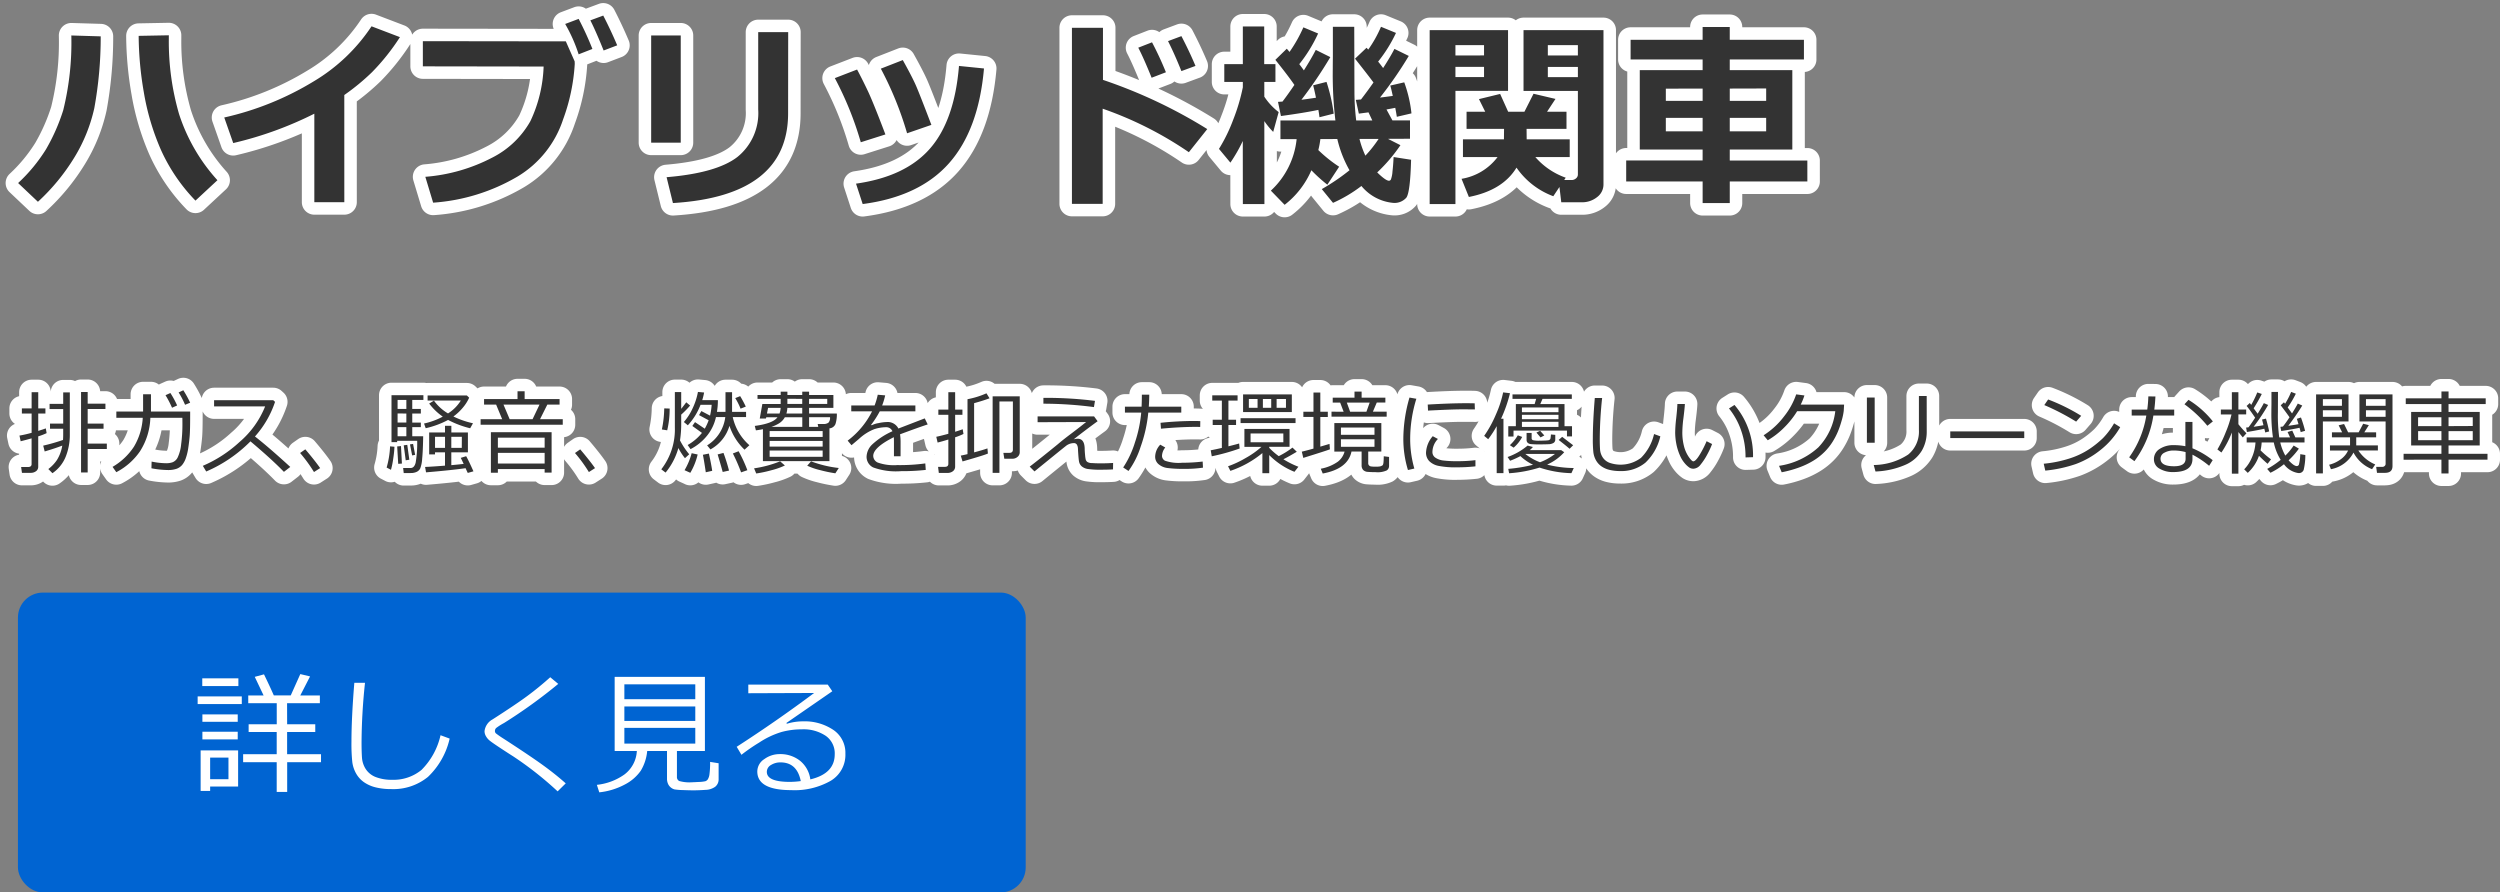 <svg xmlns="http://www.w3.org/2000/svg" width="300.169" height="107.15" viewBox="0 0 300.169 107.15">
  <rect x="0" y="0" width="300.169" height="107.15" fill="#808080" stroke="none"/>
  <g id="mainslider_txt03sp" transform="translate(-515.847 -429.85)">
    <path id="パス_220" data-name="パス 220" d="M23.953-1.512,21.316.938A21.327,21.327,0,0,1,17.15-5.2a29.263,29.263,0,0,1-2.039-6.9,40.781,40.781,0,0,1-.615-6.744l3.621-.07v.41a31.261,31.261,0,0,0,1.225,9.035A21.78,21.78,0,0,0,23.953-1.512ZM9.938-18.785a47.291,47.291,0,0,1-.768,8.619,19.339,19.339,0,0,1-2.4,5.93A24.682,24.682,0,0,1,2.4,1.078L.023-1.172A19.713,19.713,0,0,0,3.375-5.232,23.184,23.184,0,0,0,5.438-9.914a33.792,33.792,0,0,0,.973-8.977Zm29.25,19.91h-3.6V-9.5a43.664,43.664,0,0,1-9.738,3.527l-1.078-3.07a35.626,35.626,0,0,0,10.758-4.348,21.517,21.517,0,0,0,6.926-6.6l3.41,1.3a26.073,26.073,0,0,1-3.352,4.207,26.761,26.761,0,0,1-3.328,2.742ZM71.953-17.707l-1.629.621q-.926-2.3-1.594-3.621l1.547-.574Q71.168-19.559,71.953-17.707Zm-2.977.434-1.652.645a18.8,18.8,0,0,0-1.617-3.645l1.617-.609A37.794,37.794,0,0,1,68.977-17.273Zm-2.133,1.488q.012.176.012.328a23.2,23.2,0,0,1-1.4,6.65,12.525,12.525,0,0,1-5.432,6.832A23.1,23.1,0,0,1,49.852,1.184l-.937-3.105a20.83,20.83,0,0,0,8.027-2.3,10.881,10.881,0,0,0,4.588-4.383,16.615,16.615,0,0,0,1.588-6.557l-14.5-.023v-3.023l17.168.023ZM92.473-9.551q0,9.938-13.828,10.781l-.762-3.105q6-.5,8.5-2.426a6.756,6.756,0,0,0,2.5-5.707v-9.281h3.6ZM79.582-6.023H76.031V-18.891h3.551Zm30.094-2.133-2.918,1.008a40.6,40.6,0,0,0-3.152-7.758l2.637-1.031q1.113,2,1.559,3.012T109.676-8.156Zm6.316-6.773q-.645,7.371-4.2,11.379t-10.365,4.9l-.8-2.449q5.941-.844,8.883-4.213t3.48-9.92ZM104.156-7.008,101.2-6.07a40,40,0,0,0-3.117-7.7l2.672-1.031q.68,1.277,1.318,2.631T104.156-7.008ZM142.8-7.652,140.59-4.875A43.688,43.688,0,0,0,130.242-10.1V1.324h-3.691V-19.816h3.727v6.258A59.9,59.9,0,0,1,142.8-7.652Zm-1.418-7.582-1.687.621q-.82-2.051-1.605-3.6l1.605-.6Q140.66-16.969,141.387-15.234Zm-3.551.762-1.711.656q-.961-2.379-1.605-3.609l1.652-.645A38.723,38.723,0,0,1,137.836-14.473Zm9.234,8.25a18.533,18.533,0,0,1-1.488,2.6l-1.371-1.652A19.509,19.509,0,0,0,145.9-8.736a23.113,23.113,0,0,0,1.172-3.932v-.645h-2.227v-2.133h2.227v-4.523h2.566v4.523h1.348v2.133h-1.336v1.77a7.545,7.545,0,0,0,1.723,1.852l-.656,2.379a9.12,9.12,0,0,1-1.066-1.3l.012,9.961h-2.59Zm9.316-.234a10.427,10.427,0,0,1-.246,1.324,16.477,16.477,0,0,0,2.5,2L157.219-.973A18.86,18.86,0,0,1,155.3-2.707a10.477,10.477,0,0,1-3.211,4.148l-1.652-1.7a9.772,9.772,0,0,0,3.094-6.187h-1.945V-8.684h6.6a46.98,46.98,0,0,1-.316-6.211q0-.691.012-1.441v-3.6h2.566l.023,7.91a29.554,29.554,0,0,0,.211,3.34h1.934l-.457-.973-1.16.152-.363-1.652.621-.047q.727-.937,1.5-2.039-.574-.785-2.215-2.859l1.383-1.312.2.223a14.5,14.5,0,0,0,1.535-2.742l1.8.738a17.1,17.1,0,0,1-2.145,3.445q.2.234.6.773.879-1.359,1.359-2.3l1.723.844a47.143,47.143,0,0,1-3.457,5q.527-.059,1.535-.2-.187-.867-.3-1.242l1.676-.387a15.648,15.648,0,0,1,.867,3.727l-1.758.41q-.047-.34-.187-1.078-.4.082-1.055.2l.715,1.313h2.109v2.2l-2.648.012,1.5.762a19.5,19.5,0,0,1-2.789,3.27q1.02,1,1.418,1a.272.272,0,0,0,.234-.17,3.477,3.477,0,0,0,.182-.937q.088-.768.135-1.74l2.1.328Q167.168-.035,166.7.586a1.887,1.887,0,0,1-1.605.621A5.6,5.6,0,0,1,161.309-.82a16.775,16.775,0,0,1-3.41,2.027L156.551-.445a25.232,25.232,0,0,0,3.328-2.262,14.062,14.062,0,0,1-1.465-3.75Zm5.4,2a14.712,14.712,0,0,0,1.594-2.016h-2.3A11.2,11.2,0,0,0,161.789-4.453Zm-5.648-5.5q-1.664.352-4.488.738l-.352-1.7.539-.035q.645-.844,1.43-2-.7-1.031-2.285-3.012l1.371-1.336q.117.129.328.387a17.021,17.021,0,0,0,1.664-2.953l1.77.738a17.284,17.284,0,0,1-2.262,3.68q.34.445.551.75.914-1.441,1.43-2.461l1.746.867a51.535,51.535,0,0,1-3.469,5.121q.855-.105,1.746-.246-.176-.867-.34-1.488l1.605-.41a21.065,21.065,0,0,1,.867,3.809l-1.711.434Q156.223-9.5,156.141-9.949Zm22.781-2.285h-6.316V1.348h-3.094V-19.535h9.41Zm-2.883-4.254V-17.73h-3.434v1.242Zm0,2.6v-1.23h-3.434v1.23ZM179.93-3.023Q178.277-.3,174.211.5l-.879-2.18a6.767,6.767,0,0,0,4.324-2.613H173.5V-6.422h4.922l.012-1.254h-4.5V-9.738h2.238l-.75-1.512,2.543-.621.961,2.133h1.957l1.09-2.156,2.637.621L183.6-9.738h2.332v2.063h-4.793l.012,1.254h5.168v2.133h-4.125a8.67,8.67,0,0,0,3.645,2.473l-.187.281h.9a.792.792,0,0,0,.516-.193A.593.593,0,0,0,187.3-2.2V-12.234h-6.527v-7.3h9.6V-1.008A1.887,1.887,0,0,1,189.6.521a2.859,2.859,0,0,1-1.846.615h-2.449L185.086-.7,184.348.41A9.292,9.292,0,0,1,179.93-3.023Zm3.762-13.465H187.3V-17.73h-3.609Zm3.609,1.371h-3.609v1.23H187.3ZM214.852-1.359h-9.316V1.23h-3.258v-2.59H193.1v-2.52h9.176V-5.2H194.73V-14.73h7.547v-1.277h-8.648v-2.367h8.648V-19.91h3.258v1.535h8.906v2.367h-8.906v1.277h7.512V-5.2h-7.512v1.324h9.316Zm-9.316-9.68h4.371v-1.488l-4.371.012Zm-7.676,0h4.418v-1.477l-4.418.012ZM202.277-9h-4.418v1.617h4.418Zm7.629,0h-4.371v1.617h4.371Z" transform="translate(518 453)" fill="#333" stroke="#fff" stroke-linecap="round" stroke-linejoin="round" stroke-width="3"/>
    <path id="パス_219" data-name="パス 219" d="M8.374,9.11h2.3v.65h-2.3v2.82H7.579V2.917h.795v1.4h2.132v.639H8.374V6.709H10.28v.618H8.374ZM1.542,12.623H.483l-.1-.7H1.2q.44,0,.44-.349V8.482Q.9,8.691.328,8.831L.183,8.149a12.867,12.867,0,0,0,1.461-.333V5.5H.473V4.883H1.644V2.939h.795V4.883H3.3V5.5H2.438V7.585q.634-.193.908-.3l.1.569a7.079,7.079,0,0,1-1.01.387v3.642a.643.643,0,0,1-.263.542A1.021,1.021,0,0,1,1.542,12.623Zm1.67-2.567-.177-.7a22.963,22.963,0,0,0,2.379-.682q.021-.344.021-.677V7.327H3.851V6.709H5.436V4.969H3.8V4.341H5.436V2.966H6.23V8a7.045,7.045,0,0,1-.5,2.7,4.376,4.376,0,0,1-1.587,1.966l-.494-.5A4.527,4.527,0,0,0,4.678,11.09a4.633,4.633,0,0,0,.645-1.738Q4.5,9.674,3.212,10.056ZM15.974,3.191V5.259h4.705v.392q0,1.864-.056,2.532t-.164,1.4a6.461,6.461,0,0,1-.3,1.273,2.641,2.641,0,0,1-.451.83,1.623,1.623,0,0,1-.65.446,3.139,3.139,0,0,1-1.1.153,11.231,11.231,0,0,1-1.928-.209l.021-.806a8.925,8.925,0,0,0,1.789.2,2.3,2.3,0,0,0,.722-.115,1.165,1.165,0,0,0,.615-.575,4.737,4.737,0,0,0,.419-1.574A18.269,18.269,0,0,0,19.75,6.7l-.005-.682H15.9a7.924,7.924,0,0,1-1.249,4.026,7.831,7.831,0,0,1-2.839,2.5l-.451-.639a7.677,7.677,0,0,0,2.57-2.425,7.575,7.575,0,0,0,1.055-3.462H11.816V5.259h3.212V3.191ZM20.679,4.2l-.612.252a9.94,9.94,0,0,0-.773-1.482l.564-.263A13.007,13.007,0,0,1,20.679,4.2Zm-1.563.333-.612.274A12.489,12.489,0,0,0,17.719,3.3l.585-.263A10.914,10.914,0,0,1,19.116,4.534ZM32.7,11.914l-.763.591Q30.47,10.99,27.919,8.842a16.788,16.788,0,0,1-5.312,3.62L22.2,11.78a15.479,15.479,0,0,0,4.407-2.86,11,11,0,0,0,3.075-4.278H23.552V3.9h7.1l.22.2a11.851,11.851,0,0,1-2.412,4.157Q30.1,9.535,32.7,11.914Zm3.583.14-.736.473a17.648,17.648,0,0,0-1.67-2.288l.628-.44Q35.686,11.189,36.287,12.054ZM47.346,8.235h1.311q-.027,1.746-.121,2.683A3.92,3.92,0,0,1,48.3,12.1a.92.92,0,0,1-.368.376,1.554,1.554,0,0,1-.58.164q-.075.011-1.031.011l-.07-.607h.886q.457,0,.618-.65a14,14,0,0,0,.183-2.616H45.531v.156h-.677V3.3h3.83v.569H47.346v1.08h1.031V5.5H47.346v1.09h1.031v.548H47.346ZM45.584,3.868v1.08h1.053V3.868Zm0,1.627v1.09h1.053V5.5Zm0,1.638v1.1h1.053v-1.1Zm6.7-1.278a10.356,10.356,0,0,0,2.353.816l-.338.6a11.516,11.516,0,0,1-2.653-1,10.631,10.631,0,0,1-2.686.994l-.2-.564a8.69,8.69,0,0,0,2.25-.827,7.041,7.041,0,0,1-1.633-1.574l.575-.344A5.583,5.583,0,0,0,51.638,5.49a4.878,4.878,0,0,0,1.542-1.552H49.188V3.331H53.9l.279.269a4.908,4.908,0,0,1-.749,1.184A6.094,6.094,0,0,1,52.288,5.855ZM49,12.564l-.113-.65q.779-.027,2.39-.156v-1.6h-1.2v.247h-.7V7.773h1.9V6.978h.763v.795h1.987v2.39H52.035V11.7q.854-.075,1.482-.15-.183-.4-.349-.725l.65-.2q.306.537.875,1.815l-.682.193q-.1-.2-.263-.569Q52.116,12.3,49,12.564Zm4.3-4.265H52.035V9.626h1.257Zm-2.02,0h-1.2V9.626h1.2Zm-3.948,2.234-.258-1.327.371-.054.247,1.311Zm-.773.585-.236-1.8.424-.054.247,1.783Zm-.9.424-.124-2.089.457-.043.113,2.1Zm-.865.72-.526-.274a10.633,10.633,0,0,0,.414-2.546l.526.048a12.3,12.3,0,0,1-.14,1.383A10.546,10.546,0,0,1,44.79,12.263Zm13.347-6.08-.725-1.751H55.967V3.761h4.018V2.832h.854v.929h4.195v.671H63.562l-.875,1.751h2.729v.666H55.553V6.183ZM58.3,4.432l.741,1.751h2.75l.833-1.751Zm4.941,7.734H57.626v.446h-.838V7.746h7.289v4.845h-.838Zm0-2.562V8.4H57.626V9.6Zm-5.613,1.9h5.613V10.222H57.626Zm11.661.553-.736.473a17.648,17.648,0,0,0-1.67-2.288l.628-.44Q68.686,11.189,69.287,12.054ZM82.129,7.827l-1.155-.833.322-.462,1.171.79a6.748,6.748,0,0,0,.467-1.01L81.78,5.689l.279-.483,1.042.548a7.931,7.931,0,0,0,.193-1.3H81.958a7.63,7.63,0,0,1-1.525,2.46l-.478-.392a6.817,6.817,0,0,0,1.061-1.662,7.894,7.894,0,0,0,.631-1.952l.741.07a7.322,7.322,0,0,1-.226.918h1.875q.005.059.005.129A8.567,8.567,0,0,1,83.929,5.3h1.026V2.939h.79V5.3h1.681v.628h-1.6a6.263,6.263,0,0,0,2,3.378l-.585.537a6.977,6.977,0,0,1-1.81-2.868A4.74,4.74,0,0,1,83.15,9.809l-.4-.483a4.676,4.676,0,0,0,2.181-3.4H83.811a5.392,5.392,0,0,1-1.093,2.264A6.156,6.156,0,0,1,80.76,9.776l-.349-.494A5.965,5.965,0,0,0,82.129,7.827Zm-2.041,3.035a7.209,7.209,0,0,1-.79-1.219,8.015,8.015,0,0,1-1.536,2.949l-.516-.392A7.8,7.8,0,0,0,78.875,7.15V2.928h.763V4.942q.242-.3.607-.79l.462.392a11.793,11.793,0,0,1-1.069,1.09V6.688a13.016,13.016,0,0,1-.145,2.041A8.935,8.935,0,0,0,80.6,10.394Zm6.676-5.946a8.032,8.032,0,0,0-.639-1.268l.591-.236a13.726,13.726,0,0,1,.677,1.257Zm-8.809,2.6-.639-.1A13.374,13.374,0,0,0,77.6,4.883l.65.021A11.181,11.181,0,0,1,77.956,7.521Zm8.873,5.049a20.343,20.343,0,0,0-.988-2.267l.688-.269a15.953,15.953,0,0,1,1.053,2.277Zm-2.208-.048q-.231-.854-.607-2.105l.7-.183a20.827,20.827,0,0,1,.666,2.122Zm-3.894.1-.687-.312a8.071,8.071,0,0,0,.854-2.041l.72.156A7.84,7.84,0,0,1,80.728,12.623Zm1.864-.064q-.231-1.563-.349-2.1l.72-.145q.274,1.2.4,2.073Zm6.859-1.337V7.381q-.414.086-.843.14l-.134-.532Q90.659,6.7,91.2,5.947H89.853L89.81,6.1h-.741l.312-1.746h2.2V3.739H88.8V3.277h2.782v-.4h.806v.4h1.783v-.4h.822v.4H97.91V4.824H94.993V5.5h3.33a3.692,3.692,0,0,1-.164,1.265.858.858,0,0,1-.722.518v3.937Zm2.938-7.482v.618h1.783V3.739Zm2.6.618h2.186V3.739H94.993ZM91.443,5.5a2.341,2.341,0,0,0,.134-.677H90.068l-.134.677Zm.94-.677a3.036,3.036,0,0,1-.113.677h1.9V4.824ZM90.476,7.1h3.7V5.947H92.082a2.01,2.01,0,0,1-.677.722A4.268,4.268,0,0,1,90.476,7.1Zm4.517,0h1.1l-.07-.344h.688a.924.924,0,0,0,.61-.161.855.855,0,0,0,.185-.65H94.993ZM90.256,8.315h6.365V7.606H90.256Zm0,1.155h6.365V8.788H90.256Zm6.365.473H90.256v.752h6.365ZM88.645,12.7l-.258-.618a13.32,13.32,0,0,0,3.126-.843l.575.5a8.712,8.712,0,0,1-1.635.575A14.479,14.479,0,0,1,88.645,12.7Zm9.5-.021a16.863,16.863,0,0,1-1.823-.381,8.229,8.229,0,0,1-1.555-.532l.462-.526a13.42,13.42,0,0,0,3.33.8Zm7.831-2.046h-.795V8.874q0-.312-.016-.532-2.471,1.241-2.471,2.25a.9.9,0,0,0,.553.8,5.8,5.8,0,0,0,2.331.3,22.558,22.558,0,0,0,3.368-.2l.054.779a25.582,25.582,0,0,1-2.954.15,7.97,7.97,0,0,1-3.368-.451,1.415,1.415,0,0,1-.784-1.289,2.137,2.137,0,0,1,.69-1.477A8.842,8.842,0,0,1,105,7.628a.8.8,0,0,0-.79-.483,4.649,4.649,0,0,0-1.388.234,5.824,5.824,0,0,0-1.845,1.174l-.892.752-.462-.548a9.943,9.943,0,0,0,2.933-3.523h-2.5v-.7h2.8a8.138,8.138,0,0,0,.381-1.289l.892.075a8.147,8.147,0,0,1-.365,1.214h3.991v.7h-4.275a11.476,11.476,0,0,1-1.047,1.633l.081.043a2.76,2.76,0,0,1,.827-.26,5.13,5.13,0,0,1,.951-.126,1.436,1.436,0,0,1,1.423.779l3.164-1.219.354.725q-1.117.365-3.319,1.187a6.609,6.609,0,0,1,.064,1.015Zm5.624,2h-1.031l-.091-.73h.816q.419,0,.419-.365V8.622q-.79.242-1.289.365l-.161-.693q.5-.1,1.45-.36V5.657h-1.2V5.028h1.2V2.939h.816V5.028h.875v.628h-.875V7.692q.639-.2.908-.306l.091.569a7.678,7.678,0,0,1-1,.4v3.5a.684.684,0,0,1-.26.567A1.043,1.043,0,0,1,111.6,12.634Zm1.815-1.38-.209-.7q.3-.054.806-.177V3.782a10.309,10.309,0,0,0,2.277-.709l.371.6q-.865.317-1.853.585v5.908q1.074-.29,1.6-.478l.054.618Q116.032,10.507,113.416,11.253Zm5.973-.322h-.956l-.113-.709h.73q.414,0,.414-.392V4.051h-1.617v8.572h-.816V3.433h3.255v6.708a.712.712,0,0,1-.263.564A.941.941,0,0,1,119.389,10.931Zm9.931-6.95-.124.747a47.263,47.263,0,0,0-6.069-.408v-.7A47.067,47.067,0,0,1,129.32,3.981Zm.317,2.444q-1.52,1.106-2.874,2.175a2.02,2.02,0,0,1,.494-.07q.795,0,.827,1.171,0,.3.048.787a3.23,3.23,0,0,0,.089.588.713.713,0,0,0,.153.22,1.026,1.026,0,0,0,.591.153q.478.035,1.031.035.773,0,1.5-.048l-.011.773q-.607.038-1.413.038a9.814,9.814,0,0,1-1.641-.091,1.471,1.471,0,0,1-.714-.322,1.026,1.026,0,0,1-.32-.61q-.064-.379-.124-1.5a.982.982,0,0,0-.14-.508.414.414,0,0,0-.36-.164,1.56,1.56,0,0,0-.972.365q-.467.365-3.744,3.035l-.575-.575q1.144-.87,3.378-2.691.575-.5,1.692-1.337,1.187-.9,1.7-1.327l-5.822.021v-.7h6.778Zm6.2-3.19q0,.6-.054,1.439h3.9v.714h-3.964a16.794,16.794,0,0,1-.913,4.087,10.116,10.116,0,0,1-1.461,2.922l-.639-.419a11.528,11.528,0,0,0,1.4-2.968,15.466,15.466,0,0,0,.765-3.623h-1.955V4.674h2q.032-.693.032-1.439Zm6.128,3.18-.011.7q-.263-.011-.483-.011-1.923,0-4.227.22l-.054-.709a39.792,39.792,0,0,1,4.152-.22Q141.706,6.4,141.969,6.414ZM142.286,12a14.461,14.461,0,0,1-2.31.145,14.152,14.152,0,0,1-1.931-.1,2.038,2.038,0,0,1-1.1-.467,1.158,1.158,0,0,1-.4-.892,2.138,2.138,0,0,1,.612-1.445l.6.338a1.715,1.715,0,0,0-.392,1.015.675.675,0,0,0,.363.575,4.988,4.988,0,0,0,2.06.242,20.021,20.021,0,0,0,2.46-.145ZM147.1,5.329V3.208h5.854V5.329Zm1.74-.516V3.755h-1.047V4.813Zm.639-1.058V4.813h1V3.755Zm2.771,0h-1.123V4.813h1.123Zm-8.911,6.88-.124-.72q.612-.118,1.337-.285V6.876h-1.1V6.248h1.1v-2.3H143.4V3.32h3.04v.628h-1.1v2.3h.918v.628h-.918V9.438q.859-.215,1.289-.338l.059.6A24.516,24.516,0,0,1,143.338,10.636ZM146.8,6.65V6.06H153.4V6.65Zm-1.225,5.736-.279-.553a11.9,11.9,0,0,0,2.116-.991,10.553,10.553,0,0,0,1.9-1.34h-2.052V7.349h5.419V9.5H150.24v.118a8.5,8.5,0,0,0,1.144,1,10.178,10.178,0,0,0,1.649-1.026l.516.5q-.961.575-1.606.9a10.413,10.413,0,0,0,1.8.9l-.473.607a8.889,8.889,0,0,1-3.029-2.009v2.175h-.822V10.249A12.163,12.163,0,0,1,145.573,12.387Zm6.359-4.49H148V8.949h3.937Zm7.24-2.61-.419-1.1h-.892V3.6h2.616v-.73h.854V3.6h2.852v.58h-1.031l-.467,1.1h1.654v.6h-6.623v-.6Zm.381-1.1.4,1.1h1.955l.392-1.1Zm-5.226,6.644-.177-.752q.542-.124,1.4-.365v-3.8h-1.214V5.286h1.214V2.977h.822v2.31h.9v.628h-.9V9.476l1.106-.328.048.65Q157.11,9.964,154.328,10.829Zm5.79-.763q-.435,2.079-3.454,2.637l-.236-.575a5.177,5.177,0,0,0,2.068-.859,2.273,2.273,0,0,0,.79-1.2h-1.23V6.645H163.7v3.421h-1.574v1.391a.384.384,0,0,0,.086.26.409.409,0,0,0,.218.132,3.128,3.128,0,0,0,.577.032,2.623,2.623,0,0,0,.561-.035,1.52,1.52,0,0,0,.239-.1q.124-.062.153-.389t.03-.725l.639.081V11.8a.639.639,0,0,1-.279.532,2.638,2.638,0,0,1-1.337.209q-.516,0-.913-.032a.856.856,0,0,1-.583-.234.806.806,0,0,1-.185-.567V10.066ZM158.85,8.058h4.028V7.182H158.85Zm4.028.537H158.85v.9h4.028Zm4.786,3.513-.768.177a12.776,12.776,0,0,1-.553-3.835,18,18,0,0,1,.736-4.866l.827.145a16.372,16.372,0,0,0-.741,4.764A12.816,12.816,0,0,0,167.664,12.107Zm7.272-7.1Q174.083,5,173.325,5q-1.112,0-4.023.15,0-.242-.032-.725,2.766-.161,4.5-.161.859,0,1.144.016v.048Q174.91,4.572,174.937,5.012ZM175,11.844a20.981,20.981,0,0,1-2.2.118,10.5,10.5,0,0,1-2.232-.175,2.2,2.2,0,0,1-1.12-.577,1.447,1.447,0,0,1-.381-1.037,3.215,3.215,0,0,1,.806-1.95l.623.333a2.29,2.29,0,0,0-.661,1.568.8.8,0,0,0,.357.677,2.114,2.114,0,0,0,.956.341,13.173,13.173,0,0,0,1.7.083A17.319,17.319,0,0,0,175,11.1Zm2.551.811V7.016a11.98,11.98,0,0,1-1.021,1.568l-.483-.4A13.681,13.681,0,0,0,177.464,5.6a12.763,12.763,0,0,0,.862-2.637l.822.1a16.754,16.754,0,0,1-1.074,3.067h.29v6.526Zm8.438-4.41V7.553h-6.418v.714h-.628V7.026h.908V4.368h2.256l.183-.628h-2.841V3.208h7.122v.532h-3.518l-.269.628h2.911V7.026h.9V8.246ZM184.97,5.34V4.771h-4.388V5.34Zm-4.388.843h4.388V5.657h-4.388Zm0,.929h4.388V6.495h-4.388Zm2.234,1.257-.494-.58.446-.215.5.559Zm-1.676-.537h.607v.607a.25.25,0,0,0,.158.263,3.136,3.136,0,0,0,.8.059q.279,0,.634-.016a3.153,3.153,0,0,0,.44-.038.336.336,0,0,0,.148-.078.272.272,0,0,0,.081-.115,4.559,4.559,0,0,0,.056-.5l.521.048v.548a.475.475,0,0,1-.2.416,1.229,1.229,0,0,1-.639.161q-.435.019-1.021.019a9.642,9.642,0,0,1-1.1-.038A.614.614,0,0,1,181.258,9a.487.487,0,0,1-.118-.346ZM179.583,9.6l-.451-.3a5.2,5.2,0,0,0,.956-1.182l.526.193A4.354,4.354,0,0,1,179.583,9.6Zm6.719.134q-.338-.3-1.311-1.063l.424-.371,1.316,1.01Zm-5.9.875a9.763,9.763,0,0,1-1.241.564l-.3-.451a7.748,7.748,0,0,0,2.4-1.37l.639.167a2.382,2.382,0,0,1-.392.381H185.3l.36.247a6.1,6.1,0,0,1-2.02,1.472l-.027.016a13.225,13.225,0,0,0,3.19.408l-.279.618a12.884,12.884,0,0,1-3.83-.671,15.524,15.524,0,0,1-3.652.682l-.1-.526a18.431,18.431,0,0,0,2.976-.494A5.968,5.968,0,0,1,180.4,10.614Zm2.358.741a7,7,0,0,0,1.794-1h-3.572A6.583,6.583,0,0,0,182.757,11.355ZM197.2,8.24a6.283,6.283,0,0,1-1.789,3.158,4.515,4.515,0,0,1-3.04,1.01,5.194,5.194,0,0,1-1.289-.145,2.885,2.885,0,0,1-.967-.432,2.18,2.18,0,0,1-.645-.72,2.607,2.607,0,0,1-.309-.937,14.363,14.363,0,0,1-.067-1.67q0-1.982.236-4.866h.881a48.555,48.555,0,0,0-.285,4.909q0,.747.035,1.26a1.992,1.992,0,0,0,.312.948,1.715,1.715,0,0,0,.824.661,4.062,4.062,0,0,0,3.781-.594,5.868,5.868,0,0,0,1.568-2.86Zm6.214.924a9.56,9.56,0,0,1-.577,1.246,7.288,7.288,0,0,1-.806,1.227,1.14,1.14,0,0,1-.851.491A.893.893,0,0,1,200.7,12a2.917,2.917,0,0,1-.548-.5,3.694,3.694,0,0,1-.62-1.018,6.336,6.336,0,0,1-.416-1.356,7.411,7.411,0,0,1-.134-1.38,16.38,16.38,0,0,1,.124-1.7q.129-1.155.14-1.687h.9q-.021.483-.172,1.687a14.49,14.49,0,0,0-.134,1.7,6.6,6.6,0,0,0,.2,1.678,4.019,4.019,0,0,0,.569,1.281q.373.537.545.537.279,0,.752-.765a12.222,12.222,0,0,0,.849-1.652Zm4.915,1.579-.9.027v-.1a9.475,9.475,0,0,0-.516-3.094,8.732,8.732,0,0,0-1.472-2.686l.661-.419A9.333,9.333,0,0,1,208.329,10.743ZM214.5,3.331a7.478,7.478,0,0,1-.446,1.1h5.21l-.043.747a7.244,7.244,0,0,1-.274,1.251,11.156,11.156,0,0,1-.411,1.2,8.441,8.441,0,0,1-.642,1.246,6.85,6.85,0,0,1-.959,1.214,7.246,7.246,0,0,1-1.308,1.039,9.393,9.393,0,0,1-1.727.835,13.6,13.6,0,0,1-2.13.591l-.317-.773a8.909,8.909,0,0,0,4.719-2.218,7.537,7.537,0,0,0,2.033-4.345H213.63a10.433,10.433,0,0,1-1.571,1.974A9.633,9.633,0,0,1,210.1,8.713l-.5-.6a9.424,9.424,0,0,0,2.481-2.3A8.736,8.736,0,0,0,213.512,3.2Zm14.685,4.356a4.485,4.485,0,0,1-.6,2.291,4.334,4.334,0,0,1-1.974,1.684,9.923,9.923,0,0,1-3.58.8l-.209-.779a7.677,7.677,0,0,0,4.13-1.251,3.547,3.547,0,0,0,1.294-2.954V3.4h.935Zm-6.247,1.321H222V3.583h.935Zm17.956-.564H232.01V7.649h8.884Zm6.837-2.669-.607.7A28.751,28.751,0,0,0,243.3,4.486l.462-.671A22.8,22.8,0,0,1,247.731,5.775Zm4.684,1.364a9.482,9.482,0,0,1-2.342,2.72,10.565,10.565,0,0,1-2.994,1.708,15.784,15.784,0,0,1-3.66.787l-.188-.827a14.461,14.461,0,0,0,3.137-.642,9.533,9.533,0,0,0,2.35-1.123,11.935,11.935,0,0,0,1.625-1.305,8.85,8.85,0,0,0,1.337-1.781Zm4.227-3.685q-.038.843-.134,1.574h2.39v.714h-2.5a12.284,12.284,0,0,1-2.277,5.479l-.628-.462a11.826,11.826,0,0,0,2.057-5.017h-1.756V5.028h1.869a14.544,14.544,0,0,0,.129-1.584Zm6.9,2.992-.661.526a15.066,15.066,0,0,0-2.75-2.583l.483-.532A11.27,11.27,0,0,1,263.538,6.446Zm-.021,4.651-.43.682a10.921,10.921,0,0,0-2-1.337v.51q0,1.579-2.32,1.579a3.09,3.09,0,0,1-1.63-.408A1.261,1.261,0,0,1,256.464,11a1.424,1.424,0,0,1,.685-1.246,2.948,2.948,0,0,1,1.673-.457,7.3,7.3,0,0,1,1.418.129V6.511h.849V9.674A10.452,10.452,0,0,1,263.517,11.1Zm-3.255-.967a5.634,5.634,0,0,0-1.439-.188,2.245,2.245,0,0,0-1.1.26.8.8,0,0,0-.473.717q0,.913,1.627.913,1.386,0,1.386-.9ZM271.75,7.6l-.1-.5.3-.038q.328-.4.795-1.112-.269-.392-1.058-1.439l.392-.36.129.183a8.724,8.724,0,0,0,.73-1.429l.564.215a11.436,11.436,0,0,1-.978,1.654l.521.714q.44-.7.693-1.182l.537.236q-.693,1.133-1.676,2.433.768-.107,1.225-.193l-.2-.645.494-.161a15.658,15.658,0,0,1,.494,1.6l-.526.156q-.032-.145-.14-.521Q273.12,7.4,271.75,7.6Zm-4.018,5.027L267.3,12.2a4.442,4.442,0,0,0,.918-1.4,5.211,5.211,0,0,0,.44-1.826H267.6V8.369h3.153a20.227,20.227,0,0,1-.188-3.035q0-.263.011-.994V2.907h.784l-.011,2.508a19.331,19.331,0,0,0,.161,2.954h1.3l-.3-.65.564-.167.371.816h1.1v.607h-2.911a5.93,5.93,0,0,0,.607,1.579,7.26,7.26,0,0,0,1-1.208l.628.371a9.083,9.083,0,0,1-1.235,1.4q.628.693.988.693a.272.272,0,0,0,.252-.183,5.637,5.637,0,0,0,.161-1.246l.607.1a7.49,7.49,0,0,1-.2,1.789.6.6,0,0,1-.626.381,2.62,2.62,0,0,1-1.74-1.063,8.251,8.251,0,0,1-1.622,1.026l-.392-.462a10.225,10.225,0,0,0,1.622-1.09,6.313,6.313,0,0,1-.827-2.084H269.4a5.834,5.834,0,0,1-.134.945A10.471,10.471,0,0,0,270.526,11l-.414.537q-.36-.3-1.037-.956A4.961,4.961,0,0,1,267.733,12.623Zm-3.164-2.444-.483-.371a14.248,14.248,0,0,0,1-2.065,12.442,12.442,0,0,0,.693-2.135H264.5V5.018h1.321V2.939h.784V5.018h.935v.591h-.935V6.785a14.477,14.477,0,0,0,.967,1.09l-.44.494-.526-.645v5h-.784V7.778A12.016,12.016,0,0,1,264.569,10.179Zm3.062-2.46-.1-.537.285-.027q.322-.414.8-1.155-.607-.908-1.021-1.413l.381-.354.167.231a11.967,11.967,0,0,0,.73-1.5l.542.183a17.5,17.5,0,0,1-.978,1.724l.483.65q.5-.806.741-1.273l.516.22a23.14,23.14,0,0,1-1.746,2.621q.532-.07,1.187-.188l-.172-.682.473-.113q.258.9.381,1.542l-.473.124q-.021-.113-.107-.451Q268.909,7.515,267.631,7.719Zm9.12-1.268v6.236h-.816V3.208h3.894V6.452Zm0-1.885h2.288v-.8h-2.288Zm2.288.537h-2.288v.784h2.288Zm5.172,7.52h-.961l-.1-.72h.752a.382.382,0,0,0,.263-.107.321.321,0,0,0,.118-.242v-5.1h-3.142V3.208h3.969v8.6Q285.108,12.623,284.211,12.623Zm-2.288-8.057h2.358v-.8h-2.358Zm2.358.537h-2.358v.784h2.358Zm-3.856,5.086a3.834,3.834,0,0,1-2.707,1.993l-.215-.537a3.9,3.9,0,0,0,1.41-.666,2.575,2.575,0,0,0,.862-1.042H277.6V9.331h2.412V8.358h-2.175v-.6h1.225l-.419-.843.65-.156.489,1h1.262l.542-1.031.682.167-.548.865h1.423v.6h-2.39v.972h2.6v.607H281.01a4.5,4.5,0,0,0,2.025,1.676l-.381.569A4.3,4.3,0,0,1,280.425,10.19Zm6.016.854v-.709h4.544v-1h-3.636V5.308h3.636v-.94H286.7V3.68h4.286V2.853h.854V3.68H296.3v.688h-4.463v.94h3.744V9.336h-3.744v1h4.678v.709h-4.678V12.7h-.854v-1.66Zm1.74-4.028,2.8-.005V5.947h-2.8Zm3.658-.005L294.744,7V5.947h-2.906Zm2.906.6h-2.906V8.7h2.906Zm-3.76,0h-2.8V8.7h2.8Z" transform="translate(518 474)" fill="#333" stroke="#fff" stroke-linecap="round" stroke-linejoin="round" stroke-width="3"/>
    <g id="グループ_54" data-name="グループ 54" transform="translate(-962 355)">
      <rect id="長方形_1" data-name="長方形 1" width="121" height="36" rx="3" transform="translate(1480 146)" fill="#0064d2"/>
      <path id="パス_218" data-name="パス 218" d="M-33.961-2.633v-.961h4.031V-6.258H-33.3v-.93h3.375V-9.719h-3.422v-.93h1.844l-1.062-2.234,1.109-.3q.7,1.438,1.18,2.531h2.031l1.148-2.562,1.172.281L-27.1-10.648h2.352v.93h-3.937l.008,2.531H-25.3v.93H-28.68v2.664h4.07v.961h-4.062V.938H-29.93v-3.57Zm-4.906-9.141v-.93h4.336v.93Zm-.555,2.156v-.914h5.3v.914Zm.57,2.133v-.891h4.242v.891Zm0,2.109v-.914h4.242v.914Zm.93,5.664V.813h-1.141V-4.055h4.5V.289Zm2.2-3.477h-2.2V-.594h2.2ZM-9.164-5.469a9.139,9.139,0,0,1-2.6,4.594A6.568,6.568,0,0,1-16.187.594,7.555,7.555,0,0,1-18.062.383a4.2,4.2,0,0,1-1.406-.629,3.171,3.171,0,0,1-.937-1.047,3.792,3.792,0,0,1-.449-1.363,20.891,20.891,0,0,1-.1-2.43q0-2.883.344-7.078h1.281a70.624,70.624,0,0,0-.414,7.141q0,1.086.051,1.832a2.9,2.9,0,0,0,.453,1.379,2.494,2.494,0,0,0,1.2.961,5.21,5.21,0,0,0,1.977.328,5.262,5.262,0,0,0,3.523-1.191,8.535,8.535,0,0,0,2.281-4.16ZM4.773-.094,3.8.867A40.982,40.982,0,0,0-1.547-3.344q-.539-.336-1.562-1.012t-1.285-.9a1.892,1.892,0,0,1-.422-.516,1.2,1.2,0,0,1-.16-.586,1.841,1.841,0,0,1,.961-1.414Q-1.234-9.555.156-10.582t2.758-2.254l.961.8a61.209,61.209,0,0,1-6.516,4.7,7.24,7.24,0,0,0-.906.57.473.473,0,0,0-.18.367.393.393,0,0,0,.113.3,11.3,11.3,0,0,0,.949.656Q.477-3.406,2.008-2.3T4.773-.094ZM8.8.984l-.289-.9a6.974,6.974,0,0,0,3.3-1.238,3.76,3.76,0,0,0,1.5-2.824H10.648v-8.9H21.484v8.9H18.125v3.1a.526.526,0,0,0,.27.5,4.429,4.429,0,0,0,1.559.152q.125,0,.773-.035a4.215,4.215,0,0,0,.813-.09.613.613,0,0,0,.293-.227,1.524,1.524,0,0,0,.2-.629,10.194,10.194,0,0,0,.074-1.465l1.023.164V-.617a1.128,1.128,0,0,1-.4.922,2.069,2.069,0,0,1-1.187.383q-.789.055-1.461.055-.461,0-1.246-.031a7.456,7.456,0,0,1-.992-.078,1.146,1.146,0,0,1-.43-.215,1.162,1.162,0,0,1-.352-.441,1.488,1.488,0,0,1-.129-.641V-3.977H14.555a5.571,5.571,0,0,1-.77,2.363A5.26,5.26,0,0,1,11.9.027,8.366,8.366,0,0,1,8.8.984ZM11.813-10.2h8.516v-1.781H11.813Zm0,2.609h8.516V-9.328H11.813Zm8.516.836H11.813v1.891h8.516ZM34.141-.57q2.93-.7,2.93-3.016A2.57,2.57,0,0,0,35.992-5.8a4.8,4.8,0,0,0-2.875-.781,9.343,9.343,0,0,0-2.41.313A10.176,10.176,0,0,0,28-4.992a21.067,21.067,0,0,0-2.129,1.469L25.3-4.484q4.758-3.07,9.3-6.461l-7.906.031v-1.039h9.539l.547.8L31.266-7.344l.063.094a6.513,6.513,0,0,1,1.9-.289A6.179,6.179,0,0,1,36.91-6.508a3.313,3.313,0,0,1,1.441,2.852A3.623,3.623,0,0,1,36.586-.4,8.749,8.749,0,0,1,31.852.719q-4.078,0-4.078-2.242a1.776,1.776,0,0,1,.844-1.484,3.12,3.12,0,0,1,1.852-.6,3.81,3.81,0,0,1,2.422.789A3.446,3.446,0,0,1,34.141-.57Zm-1.148.2q-.453-2.242-2.437-2.242a2.113,2.113,0,0,0-1.137.313.942.942,0,0,0-.5.828q0,1.2,2.766,1.2A10.091,10.091,0,0,0,32.992-.367Z" transform="translate(1541 169)" fill="#fff"/>
    </g>
    <path id="パス_221" data-name="パス 221" d="M23.953-1.512,21.316.938A21.327,21.327,0,0,1,17.15-5.2a29.263,29.263,0,0,1-2.039-6.9,40.781,40.781,0,0,1-.615-6.744l3.621-.07v.41a31.261,31.261,0,0,0,1.225,9.035A21.78,21.78,0,0,0,23.953-1.512ZM9.938-18.785a47.291,47.291,0,0,1-.768,8.619,19.339,19.339,0,0,1-2.4,5.93A24.682,24.682,0,0,1,2.4,1.078L.023-1.172A19.713,19.713,0,0,0,3.375-5.232,23.184,23.184,0,0,0,5.438-9.914a33.792,33.792,0,0,0,.973-8.977Zm29.25,19.91h-3.6V-9.5a43.664,43.664,0,0,1-9.738,3.527l-1.078-3.07a35.626,35.626,0,0,0,10.758-4.348,21.517,21.517,0,0,0,6.926-6.6l3.41,1.3a26.073,26.073,0,0,1-3.352,4.207,26.761,26.761,0,0,1-3.328,2.742ZM71.953-17.707l-1.629.621q-.926-2.3-1.594-3.621l1.547-.574Q71.168-19.559,71.953-17.707Zm-2.977.434-1.652.645a18.8,18.8,0,0,0-1.617-3.645l1.617-.609A37.794,37.794,0,0,1,68.977-17.273Zm-2.133,1.488q.012.176.012.328a23.2,23.2,0,0,1-1.4,6.65,12.525,12.525,0,0,1-5.432,6.832A23.1,23.1,0,0,1,49.852,1.184l-.937-3.105a20.83,20.83,0,0,0,8.027-2.3,10.881,10.881,0,0,0,4.588-4.383,16.615,16.615,0,0,0,1.588-6.557l-14.5-.023v-3.023l17.168.023ZM92.473-9.551q0,9.938-13.828,10.781l-.762-3.105q6-.5,8.5-2.426a6.756,6.756,0,0,0,2.5-5.707v-9.281h3.6ZM79.582-6.023H76.031V-18.891h3.551Zm30.094-2.133-2.918,1.008a40.6,40.6,0,0,0-3.152-7.758l2.637-1.031q1.113,2,1.559,3.012T109.676-8.156Zm6.316-6.773q-.645,7.371-4.2,11.379t-10.365,4.9l-.8-2.449q5.941-.844,8.883-4.213t3.48-9.92ZM104.156-7.008,101.2-6.07a40,40,0,0,0-3.117-7.7l2.672-1.031q.68,1.277,1.318,2.631T104.156-7.008ZM142.8-7.652,140.59-4.875A43.688,43.688,0,0,0,130.242-10.1V1.324h-3.691V-19.816h3.727v6.258A59.9,59.9,0,0,1,142.8-7.652Zm-1.418-7.582-1.687.621q-.82-2.051-1.605-3.6l1.605-.6Q140.66-16.969,141.387-15.234Zm-3.551.762-1.711.656q-.961-2.379-1.605-3.609l1.652-.645A38.723,38.723,0,0,1,137.836-14.473Zm9.234,8.25a18.533,18.533,0,0,1-1.488,2.6l-1.371-1.652A19.509,19.509,0,0,0,145.9-8.736a23.113,23.113,0,0,0,1.172-3.932v-.645h-2.227v-2.133h2.227v-4.523h2.566v4.523h1.348v2.133h-1.336v1.77a7.545,7.545,0,0,0,1.723,1.852l-.656,2.379a9.12,9.12,0,0,1-1.066-1.3l.012,9.961h-2.59Zm9.316-.234a10.427,10.427,0,0,1-.246,1.324,16.477,16.477,0,0,0,2.5,2L157.219-.973A18.86,18.86,0,0,1,155.3-2.707a10.477,10.477,0,0,1-3.211,4.148l-1.652-1.7a9.772,9.772,0,0,0,3.094-6.187h-1.945V-8.684h6.6a46.98,46.98,0,0,1-.316-6.211q0-.691.012-1.441v-3.6h2.566l.023,7.91a29.554,29.554,0,0,0,.211,3.34h1.934l-.457-.973-1.16.152-.363-1.652.621-.047q.727-.937,1.5-2.039-.574-.785-2.215-2.859l1.383-1.312.2.223a14.5,14.5,0,0,0,1.535-2.742l1.8.738a17.1,17.1,0,0,1-2.145,3.445q.2.234.6.773.879-1.359,1.359-2.3l1.723.844a47.143,47.143,0,0,1-3.457,5q.527-.059,1.535-.2-.187-.867-.3-1.242l1.676-.387a15.648,15.648,0,0,1,.867,3.727l-1.758.41q-.047-.34-.187-1.078-.4.082-1.055.2l.715,1.313h2.109v2.2l-2.648.012,1.5.762a19.5,19.5,0,0,1-2.789,3.27q1.02,1,1.418,1a.272.272,0,0,0,.234-.17,3.477,3.477,0,0,0,.182-.937q.088-.768.135-1.74l2.1.328Q167.168-.035,166.7.586a1.887,1.887,0,0,1-1.605.621A5.6,5.6,0,0,1,161.309-.82a16.775,16.775,0,0,1-3.41,2.027L156.551-.445a25.232,25.232,0,0,0,3.328-2.262,14.062,14.062,0,0,1-1.465-3.75Zm5.4,2a14.712,14.712,0,0,0,1.594-2.016h-2.3A11.2,11.2,0,0,0,161.789-4.453Zm-5.648-5.5q-1.664.352-4.488.738l-.352-1.7.539-.035q.645-.844,1.43-2-.7-1.031-2.285-3.012l1.371-1.336q.117.129.328.387a17.021,17.021,0,0,0,1.664-2.953l1.77.738a17.284,17.284,0,0,1-2.262,3.68q.34.445.551.75.914-1.441,1.43-2.461l1.746.867a51.535,51.535,0,0,1-3.469,5.121q.855-.105,1.746-.246-.176-.867-.34-1.488l1.605-.41a21.065,21.065,0,0,1,.867,3.809l-1.711.434Q156.223-9.5,156.141-9.949Zm22.781-2.285h-6.316V1.348h-3.094V-19.535h9.41Zm-2.883-4.254V-17.73h-3.434v1.242Zm0,2.6v-1.23h-3.434v1.23ZM179.93-3.023Q178.277-.3,174.211.5l-.879-2.18a6.767,6.767,0,0,0,4.324-2.613H173.5V-6.422h4.922l.012-1.254h-4.5V-9.738h2.238l-.75-1.512,2.543-.621.961,2.133h1.957l1.09-2.156,2.637.621L183.6-9.738h2.332v2.063h-4.793l.012,1.254h5.168v2.133h-4.125a8.67,8.67,0,0,0,3.645,2.473l-.187.281h.9a.792.792,0,0,0,.516-.193A.593.593,0,0,0,187.3-2.2V-12.234h-6.527v-7.3h9.6V-1.008A1.887,1.887,0,0,1,189.6.521a2.859,2.859,0,0,1-1.846.615h-2.449L185.086-.7,184.348.41A9.292,9.292,0,0,1,179.93-3.023Zm3.762-13.465H187.3V-17.73h-3.609Zm3.609,1.371h-3.609v1.23H187.3ZM214.852-1.359h-9.316V1.23h-3.258v-2.59H193.1v-2.52h9.176V-5.2H194.73V-14.73h7.547v-1.277h-8.648v-2.367h8.648V-19.91h3.258v1.535h8.906v2.367h-8.906v1.277h7.512V-5.2h-7.512v1.324h9.316Zm-9.316-9.68h4.371v-1.488l-4.371.012Zm-7.676,0h4.418v-1.477l-4.418.012ZM202.277-9h-4.418v1.617h4.418Zm7.629,0h-4.371v1.617h4.371Z" transform="translate(518 453)" fill="#333"/>
    <path id="パス_222" data-name="パス 222" d="M8.374,9.11h2.3v.65h-2.3v2.82H7.579V2.917h.795v1.4h2.132v.639H8.374V6.709H10.28v.618H8.374ZM1.542,12.623H.483l-.1-.7H1.2q.44,0,.44-.349V8.482Q.9,8.691.328,8.831L.183,8.149a12.867,12.867,0,0,0,1.461-.333V5.5H.473V4.883H1.644V2.939h.795V4.883H3.3V5.5H2.438V7.585q.634-.193.908-.3l.1.569a7.079,7.079,0,0,1-1.01.387v3.642a.643.643,0,0,1-.263.542A1.021,1.021,0,0,1,1.542,12.623Zm1.67-2.567-.177-.7a22.963,22.963,0,0,0,2.379-.682q.021-.344.021-.677V7.327H3.851V6.709H5.436V4.969H3.8V4.341H5.436V2.966H6.23V8a7.045,7.045,0,0,1-.5,2.7,4.376,4.376,0,0,1-1.587,1.966l-.494-.5A4.527,4.527,0,0,0,4.678,11.09a4.633,4.633,0,0,0,.645-1.738Q4.5,9.674,3.212,10.056ZM15.974,3.191V5.259h4.705v.392q0,1.864-.056,2.532t-.164,1.4a6.461,6.461,0,0,1-.3,1.273,2.641,2.641,0,0,1-.451.83,1.623,1.623,0,0,1-.65.446,3.139,3.139,0,0,1-1.1.153,11.231,11.231,0,0,1-1.928-.209l.021-.806a8.925,8.925,0,0,0,1.789.2,2.3,2.3,0,0,0,.722-.115,1.165,1.165,0,0,0,.615-.575,4.737,4.737,0,0,0,.419-1.574A18.269,18.269,0,0,0,19.75,6.7l-.005-.682H15.9a7.924,7.924,0,0,1-1.249,4.026,7.831,7.831,0,0,1-2.839,2.5l-.451-.639a7.677,7.677,0,0,0,2.57-2.425,7.575,7.575,0,0,0,1.055-3.462H11.816V5.259h3.212V3.191ZM20.679,4.2l-.612.252a9.94,9.94,0,0,0-.773-1.482l.564-.263A13.007,13.007,0,0,1,20.679,4.2Zm-1.563.333-.612.274A12.489,12.489,0,0,0,17.719,3.3l.585-.263A10.914,10.914,0,0,1,19.116,4.534ZM32.7,11.914l-.763.591Q30.47,10.99,27.919,8.842a16.788,16.788,0,0,1-5.312,3.62L22.2,11.78a15.479,15.479,0,0,0,4.407-2.86,11,11,0,0,0,3.075-4.278H23.552V3.9h7.1l.22.2a11.851,11.851,0,0,1-2.412,4.157Q30.1,9.535,32.7,11.914Zm3.583.14-.736.473a17.648,17.648,0,0,0-1.67-2.288l.628-.44Q35.686,11.189,36.287,12.054ZM47.346,8.235h1.311q-.027,1.746-.121,2.683A3.92,3.92,0,0,1,48.3,12.1a.92.92,0,0,1-.368.376,1.554,1.554,0,0,1-.58.164q-.075.011-1.031.011l-.07-.607h.886q.457,0,.618-.65a14,14,0,0,0,.183-2.616H45.531v.156h-.677V3.3h3.83v.569H47.346v1.08h1.031V5.5H47.346v1.09h1.031v.548H47.346ZM45.584,3.868v1.08h1.053V3.868Zm0,1.627v1.09h1.053V5.5Zm0,1.638v1.1h1.053v-1.1Zm6.7-1.278a10.356,10.356,0,0,0,2.353.816l-.338.6a11.516,11.516,0,0,1-2.653-1,10.631,10.631,0,0,1-2.686.994l-.2-.564a8.69,8.69,0,0,0,2.25-.827,7.041,7.041,0,0,1-1.633-1.574l.575-.344A5.583,5.583,0,0,0,51.638,5.49a4.878,4.878,0,0,0,1.542-1.552H49.188V3.331H53.9l.279.269a4.908,4.908,0,0,1-.749,1.184A6.094,6.094,0,0,1,52.288,5.855ZM49,12.564l-.113-.65q.779-.027,2.39-.156v-1.6h-1.2v.247h-.7V7.773h1.9V6.978h.763v.795h1.987v2.39H52.035V11.7q.854-.075,1.482-.15-.183-.4-.349-.725l.65-.2q.306.537.875,1.815l-.682.193q-.1-.2-.263-.569Q52.116,12.3,49,12.564Zm4.3-4.265H52.035V9.626h1.257Zm-2.02,0h-1.2V9.626h1.2Zm-3.948,2.234-.258-1.327.371-.054.247,1.311Zm-.773.585-.236-1.8.424-.054.247,1.783Zm-.9.424-.124-2.089.457-.043.113,2.1Zm-.865.72-.526-.274a10.633,10.633,0,0,0,.414-2.546l.526.048a12.3,12.3,0,0,1-.14,1.383A10.546,10.546,0,0,1,44.79,12.263Zm13.347-6.08-.725-1.751H55.967V3.761h4.018V2.832h.854v.929h4.195v.671H63.562l-.875,1.751h2.729v.666H55.553V6.183ZM58.3,4.432l.741,1.751h2.75l.833-1.751Zm4.941,7.734H57.626v.446h-.838V7.746h7.289v4.845h-.838Zm0-2.562V8.4H57.626V9.6Zm-5.613,1.9h5.613V10.222H57.626Zm11.661.553-.736.473a17.648,17.648,0,0,0-1.67-2.288l.628-.44Q68.686,11.189,69.287,12.054ZM82.129,7.827l-1.155-.833.322-.462,1.171.79a6.748,6.748,0,0,0,.467-1.01L81.78,5.689l.279-.483,1.042.548a7.931,7.931,0,0,0,.193-1.3H81.958a7.63,7.63,0,0,1-1.525,2.46l-.478-.392a6.817,6.817,0,0,0,1.061-1.662,7.894,7.894,0,0,0,.631-1.952l.741.07a7.322,7.322,0,0,1-.226.918h1.875q.005.059.005.129A8.567,8.567,0,0,1,83.929,5.3h1.026V2.939h.79V5.3h1.681v.628h-1.6a6.263,6.263,0,0,0,2,3.378l-.585.537a6.977,6.977,0,0,1-1.81-2.868A4.74,4.74,0,0,1,83.15,9.809l-.4-.483a4.676,4.676,0,0,0,2.181-3.4H83.811a5.392,5.392,0,0,1-1.093,2.264A6.156,6.156,0,0,1,80.76,9.776l-.349-.494A5.965,5.965,0,0,0,82.129,7.827Zm-2.041,3.035a7.209,7.209,0,0,1-.79-1.219,8.015,8.015,0,0,1-1.536,2.949l-.516-.392A7.8,7.8,0,0,0,78.875,7.15V2.928h.763V4.942q.242-.3.607-.79l.462.392a11.793,11.793,0,0,1-1.069,1.09V6.688a13.016,13.016,0,0,1-.145,2.041A8.935,8.935,0,0,0,80.6,10.394Zm6.676-5.946a8.032,8.032,0,0,0-.639-1.268l.591-.236a13.726,13.726,0,0,1,.677,1.257Zm-8.809,2.6-.639-.1A13.374,13.374,0,0,0,77.6,4.883l.65.021A11.181,11.181,0,0,1,77.956,7.521Zm8.873,5.049a20.343,20.343,0,0,0-.988-2.267l.688-.269a15.953,15.953,0,0,1,1.053,2.277Zm-2.208-.048q-.231-.854-.607-2.105l.7-.183a20.827,20.827,0,0,1,.666,2.122Zm-3.894.1-.687-.312a8.071,8.071,0,0,0,.854-2.041l.72.156A7.84,7.84,0,0,1,80.728,12.623Zm1.864-.064q-.231-1.563-.349-2.1l.72-.145q.274,1.2.4,2.073Zm6.859-1.337V7.381q-.414.086-.843.14l-.134-.532Q90.659,6.7,91.2,5.947H89.853L89.81,6.1h-.741l.312-1.746h2.2V3.739H88.8V3.277h2.782v-.4h.806v.4h1.783v-.4h.822v.4H97.91V4.824H94.993V5.5h3.33a3.692,3.692,0,0,1-.164,1.265.858.858,0,0,1-.722.518v3.937Zm2.938-7.482v.618h1.783V3.739Zm2.6.618h2.186V3.739H94.993ZM91.443,5.5a2.341,2.341,0,0,0,.134-.677H90.068l-.134.677Zm.94-.677a3.036,3.036,0,0,1-.113.677h1.9V4.824ZM90.476,7.1h3.7V5.947H92.082a2.01,2.01,0,0,1-.677.722A4.268,4.268,0,0,1,90.476,7.1Zm4.517,0h1.1l-.07-.344h.688a.924.924,0,0,0,.61-.161.855.855,0,0,0,.185-.65H94.993ZM90.256,8.315h6.365V7.606H90.256Zm0,1.155h6.365V8.788H90.256Zm6.365.473H90.256v.752h6.365ZM88.645,12.7l-.258-.618a13.32,13.32,0,0,0,3.126-.843l.575.5a8.712,8.712,0,0,1-1.635.575A14.479,14.479,0,0,1,88.645,12.7Zm9.5-.021a16.863,16.863,0,0,1-1.823-.381,8.229,8.229,0,0,1-1.555-.532l.462-.526a13.42,13.42,0,0,0,3.33.8Zm7.831-2.046h-.795V8.874q0-.312-.016-.532-2.471,1.241-2.471,2.25a.9.9,0,0,0,.553.8,5.8,5.8,0,0,0,2.331.3,22.558,22.558,0,0,0,3.368-.2l.054.779a25.582,25.582,0,0,1-2.954.15,7.97,7.97,0,0,1-3.368-.451,1.415,1.415,0,0,1-.784-1.289,2.137,2.137,0,0,1,.69-1.477A8.842,8.842,0,0,1,105,7.628a.8.8,0,0,0-.79-.483,4.649,4.649,0,0,0-1.388.234,5.824,5.824,0,0,0-1.845,1.174l-.892.752-.462-.548a9.943,9.943,0,0,0,2.933-3.523h-2.5v-.7h2.8a8.138,8.138,0,0,0,.381-1.289l.892.075a8.147,8.147,0,0,1-.365,1.214h3.991v.7h-4.275a11.476,11.476,0,0,1-1.047,1.633l.081.043a2.76,2.76,0,0,1,.827-.26,5.13,5.13,0,0,1,.951-.126,1.436,1.436,0,0,1,1.423.779l3.164-1.219.354.725q-1.117.365-3.319,1.187a6.609,6.609,0,0,1,.064,1.015Zm5.624,2h-1.031l-.091-.73h.816q.419,0,.419-.365V8.622q-.79.242-1.289.365l-.161-.693q.5-.1,1.45-.36V5.657h-1.2V5.028h1.2V2.939h.816V5.028h.875v.628h-.875V7.692q.639-.2.908-.306l.091.569a7.678,7.678,0,0,1-1,.4v3.5a.684.684,0,0,1-.26.567A1.043,1.043,0,0,1,111.6,12.634Zm1.815-1.38-.209-.7q.3-.054.806-.177V3.782a10.309,10.309,0,0,0,2.277-.709l.371.6q-.865.317-1.853.585v5.908q1.074-.29,1.6-.478l.054.618Q116.032,10.507,113.416,11.253Zm5.973-.322h-.956l-.113-.709h.73q.414,0,.414-.392V4.051h-1.617v8.572h-.816V3.433h3.255v6.708a.712.712,0,0,1-.263.564A.941.941,0,0,1,119.389,10.931Zm9.931-6.95-.124.747a47.263,47.263,0,0,0-6.069-.408v-.7A47.067,47.067,0,0,1,129.32,3.981Zm.317,2.444q-1.52,1.106-2.874,2.175a2.02,2.02,0,0,1,.494-.07q.795,0,.827,1.171,0,.3.048.787a3.23,3.23,0,0,0,.089.588.713.713,0,0,0,.153.22,1.026,1.026,0,0,0,.591.153q.478.035,1.031.035.773,0,1.5-.048l-.011.773q-.607.038-1.413.038a9.814,9.814,0,0,1-1.641-.091,1.471,1.471,0,0,1-.714-.322,1.026,1.026,0,0,1-.32-.61q-.064-.379-.124-1.5a.982.982,0,0,0-.14-.508.414.414,0,0,0-.36-.164,1.56,1.56,0,0,0-.972.365q-.467.365-3.744,3.035l-.575-.575q1.144-.87,3.378-2.691.575-.5,1.692-1.337,1.187-.9,1.7-1.327l-5.822.021v-.7h6.778Zm6.2-3.19q0,.6-.054,1.439h3.9v.714h-3.964a16.794,16.794,0,0,1-.913,4.087,10.116,10.116,0,0,1-1.461,2.922l-.639-.419a11.528,11.528,0,0,0,1.4-2.968,15.466,15.466,0,0,0,.765-3.623h-1.955V4.674h2q.032-.693.032-1.439Zm6.128,3.18-.011.7q-.263-.011-.483-.011-1.923,0-4.227.22l-.054-.709a39.792,39.792,0,0,1,4.152-.22Q141.706,6.4,141.969,6.414ZM142.286,12a14.461,14.461,0,0,1-2.31.145,14.152,14.152,0,0,1-1.931-.1,2.038,2.038,0,0,1-1.1-.467,1.158,1.158,0,0,1-.4-.892,2.138,2.138,0,0,1,.612-1.445l.6.338a1.715,1.715,0,0,0-.392,1.015.675.675,0,0,0,.363.575,4.988,4.988,0,0,0,2.06.242,20.021,20.021,0,0,0,2.46-.145ZM147.1,5.329V3.208h5.854V5.329Zm1.74-.516V3.755h-1.047V4.813Zm.639-1.058V4.813h1V3.755Zm2.771,0h-1.123V4.813h1.123Zm-8.911,6.88-.124-.72q.612-.118,1.337-.285V6.876h-1.1V6.248h1.1v-2.3H143.4V3.32h3.04v.628h-1.1v2.3h.918v.628h-.918V9.438q.859-.215,1.289-.338l.059.6A24.516,24.516,0,0,1,143.338,10.636ZM146.8,6.65V6.06H153.4V6.65Zm-1.225,5.736-.279-.553a11.9,11.9,0,0,0,2.116-.991,10.553,10.553,0,0,0,1.9-1.34h-2.052V7.349h5.419V9.5H150.24v.118a8.5,8.5,0,0,0,1.144,1,10.178,10.178,0,0,0,1.649-1.026l.516.5q-.961.575-1.606.9a10.413,10.413,0,0,0,1.8.9l-.473.607a8.889,8.889,0,0,1-3.029-2.009v2.175h-.822V10.249A12.163,12.163,0,0,1,145.573,12.387Zm6.359-4.49H148V8.949h3.937Zm7.24-2.61-.419-1.1h-.892V3.6h2.616v-.73h.854V3.6h2.852v.58h-1.031l-.467,1.1h1.654v.6h-6.623v-.6Zm.381-1.1.4,1.1h1.955l.392-1.1Zm-5.226,6.644-.177-.752q.542-.124,1.4-.365v-3.8h-1.214V5.286h1.214V2.977h.822v2.31h.9v.628h-.9V9.476l1.106-.328.048.65Q157.11,9.964,154.328,10.829Zm5.79-.763q-.435,2.079-3.454,2.637l-.236-.575a5.177,5.177,0,0,0,2.068-.859,2.273,2.273,0,0,0,.79-1.2h-1.23V6.645H163.7v3.421h-1.574v1.391a.384.384,0,0,0,.086.26.409.409,0,0,0,.218.132,3.128,3.128,0,0,0,.577.032,2.623,2.623,0,0,0,.561-.035,1.52,1.52,0,0,0,.239-.1q.124-.062.153-.389t.03-.725l.639.081V11.8a.639.639,0,0,1-.279.532,2.638,2.638,0,0,1-1.337.209q-.516,0-.913-.032a.856.856,0,0,1-.583-.234.806.806,0,0,1-.185-.567V10.066ZM158.85,8.058h4.028V7.182H158.85Zm4.028.537H158.85v.9h4.028Zm4.786,3.513-.768.177a12.776,12.776,0,0,1-.553-3.835,18,18,0,0,1,.736-4.866l.827.145a16.372,16.372,0,0,0-.741,4.764A12.816,12.816,0,0,0,167.664,12.107Zm7.272-7.1Q174.083,5,173.325,5q-1.112,0-4.023.15,0-.242-.032-.725,2.766-.161,4.5-.161.859,0,1.144.016v.048Q174.91,4.572,174.937,5.012ZM175,11.844a20.981,20.981,0,0,1-2.2.118,10.5,10.5,0,0,1-2.232-.175,2.2,2.2,0,0,1-1.12-.577,1.447,1.447,0,0,1-.381-1.037,3.215,3.215,0,0,1,.806-1.95l.623.333a2.29,2.29,0,0,0-.661,1.568.8.8,0,0,0,.357.677,2.114,2.114,0,0,0,.956.341,13.173,13.173,0,0,0,1.7.083A17.319,17.319,0,0,0,175,11.1Zm2.551.811V7.016a11.98,11.98,0,0,1-1.021,1.568l-.483-.4A13.681,13.681,0,0,0,177.464,5.6a12.763,12.763,0,0,0,.862-2.637l.822.1a16.754,16.754,0,0,1-1.074,3.067h.29v6.526Zm8.438-4.41V7.553h-6.418v.714h-.628V7.026h.908V4.368h2.256l.183-.628h-2.841V3.208h7.122v.532h-3.518l-.269.628h2.911V7.026h.9V8.246ZM184.97,5.34V4.771h-4.388V5.34Zm-4.388.843h4.388V5.657h-4.388Zm0,.929h4.388V6.495h-4.388Zm2.234,1.257-.494-.58.446-.215.5.559Zm-1.676-.537h.607v.607a.25.25,0,0,0,.158.263,3.136,3.136,0,0,0,.8.059q.279,0,.634-.016a3.153,3.153,0,0,0,.44-.038.336.336,0,0,0,.148-.078.272.272,0,0,0,.081-.115,4.559,4.559,0,0,0,.056-.5l.521.048v.548a.475.475,0,0,1-.2.416,1.229,1.229,0,0,1-.639.161q-.435.019-1.021.019a9.642,9.642,0,0,1-1.1-.038A.614.614,0,0,1,181.258,9a.487.487,0,0,1-.118-.346ZM179.583,9.6l-.451-.3a5.2,5.2,0,0,0,.956-1.182l.526.193A4.354,4.354,0,0,1,179.583,9.6Zm6.719.134q-.338-.3-1.311-1.063l.424-.371,1.316,1.01Zm-5.9.875a9.763,9.763,0,0,1-1.241.564l-.3-.451a7.748,7.748,0,0,0,2.4-1.37l.639.167a2.382,2.382,0,0,1-.392.381H185.3l.36.247a6.1,6.1,0,0,1-2.02,1.472l-.027.016a13.225,13.225,0,0,0,3.19.408l-.279.618a12.884,12.884,0,0,1-3.83-.671,15.524,15.524,0,0,1-3.652.682l-.1-.526a18.431,18.431,0,0,0,2.976-.494A5.968,5.968,0,0,1,180.4,10.614Zm2.358.741a7,7,0,0,0,1.794-1h-3.572A6.583,6.583,0,0,0,182.757,11.355ZM197.2,8.24a6.283,6.283,0,0,1-1.789,3.158,4.515,4.515,0,0,1-3.04,1.01,5.194,5.194,0,0,1-1.289-.145,2.885,2.885,0,0,1-.967-.432,2.18,2.18,0,0,1-.645-.72,2.607,2.607,0,0,1-.309-.937,14.363,14.363,0,0,1-.067-1.67q0-1.982.236-4.866h.881a48.555,48.555,0,0,0-.285,4.909q0,.747.035,1.26a1.992,1.992,0,0,0,.312.948,1.715,1.715,0,0,0,.824.661,4.062,4.062,0,0,0,3.781-.594,5.868,5.868,0,0,0,1.568-2.86Zm6.214.924a9.56,9.56,0,0,1-.577,1.246,7.288,7.288,0,0,1-.806,1.227,1.14,1.14,0,0,1-.851.491A.893.893,0,0,1,200.7,12a2.917,2.917,0,0,1-.548-.5,3.694,3.694,0,0,1-.62-1.018,6.336,6.336,0,0,1-.416-1.356,7.411,7.411,0,0,1-.134-1.38,16.38,16.38,0,0,1,.124-1.7q.129-1.155.14-1.687h.9q-.021.483-.172,1.687a14.49,14.49,0,0,0-.134,1.7,6.6,6.6,0,0,0,.2,1.678,4.019,4.019,0,0,0,.569,1.281q.373.537.545.537.279,0,.752-.765a12.222,12.222,0,0,0,.849-1.652Zm4.915,1.579-.9.027v-.1a9.475,9.475,0,0,0-.516-3.094,8.732,8.732,0,0,0-1.472-2.686l.661-.419A9.333,9.333,0,0,1,208.329,10.743ZM214.5,3.331a7.478,7.478,0,0,1-.446,1.1h5.21l-.043.747a7.244,7.244,0,0,1-.274,1.251,11.156,11.156,0,0,1-.411,1.2,8.441,8.441,0,0,1-.642,1.246,6.85,6.85,0,0,1-.959,1.214,7.246,7.246,0,0,1-1.308,1.039,9.393,9.393,0,0,1-1.727.835,13.6,13.6,0,0,1-2.13.591l-.317-.773a8.909,8.909,0,0,0,4.719-2.218,7.537,7.537,0,0,0,2.033-4.345H213.63a10.433,10.433,0,0,1-1.571,1.974A9.633,9.633,0,0,1,210.1,8.713l-.5-.6a9.424,9.424,0,0,0,2.481-2.3A8.736,8.736,0,0,0,213.512,3.2Zm14.685,4.356a4.485,4.485,0,0,1-.6,2.291,4.334,4.334,0,0,1-1.974,1.684,9.923,9.923,0,0,1-3.58.8l-.209-.779a7.677,7.677,0,0,0,4.13-1.251,3.547,3.547,0,0,0,1.294-2.954V3.4h.935Zm-6.247,1.321H222V3.583h.935Zm17.956-.564H232.01V7.649h8.884Zm6.837-2.669-.607.7A28.751,28.751,0,0,0,243.3,4.486l.462-.671A22.8,22.8,0,0,1,247.731,5.775Zm4.684,1.364a9.482,9.482,0,0,1-2.342,2.72,10.565,10.565,0,0,1-2.994,1.708,15.784,15.784,0,0,1-3.66.787l-.188-.827a14.461,14.461,0,0,0,3.137-.642,9.533,9.533,0,0,0,2.35-1.123,11.935,11.935,0,0,0,1.625-1.305,8.85,8.85,0,0,0,1.337-1.781Zm4.227-3.685q-.038.843-.134,1.574h2.39v.714h-2.5a12.284,12.284,0,0,1-2.277,5.479l-.628-.462a11.826,11.826,0,0,0,2.057-5.017h-1.756V5.028h1.869a14.544,14.544,0,0,0,.129-1.584Zm6.9,2.992-.661.526a15.066,15.066,0,0,0-2.75-2.583l.483-.532A11.27,11.27,0,0,1,263.538,6.446Zm-.021,4.651-.43.682a10.921,10.921,0,0,0-2-1.337v.51q0,1.579-2.32,1.579a3.09,3.09,0,0,1-1.63-.408A1.261,1.261,0,0,1,256.464,11a1.424,1.424,0,0,1,.685-1.246,2.948,2.948,0,0,1,1.673-.457,7.3,7.3,0,0,1,1.418.129V6.511h.849V9.674A10.452,10.452,0,0,1,263.517,11.1Zm-3.255-.967a5.634,5.634,0,0,0-1.439-.188,2.245,2.245,0,0,0-1.1.26.8.8,0,0,0-.473.717q0,.913,1.627.913,1.386,0,1.386-.9ZM271.75,7.6l-.1-.5.3-.038q.328-.4.795-1.112-.269-.392-1.058-1.439l.392-.36.129.183a8.724,8.724,0,0,0,.73-1.429l.564.215a11.436,11.436,0,0,1-.978,1.654l.521.714q.44-.7.693-1.182l.537.236q-.693,1.133-1.676,2.433.768-.107,1.225-.193l-.2-.645.494-.161a15.658,15.658,0,0,1,.494,1.6l-.526.156q-.032-.145-.14-.521Q273.12,7.4,271.75,7.6Zm-4.018,5.027L267.3,12.2a4.442,4.442,0,0,0,.918-1.4,5.211,5.211,0,0,0,.44-1.826H267.6V8.369h3.153a20.227,20.227,0,0,1-.188-3.035q0-.263.011-.994V2.907h.784l-.011,2.508a19.331,19.331,0,0,0,.161,2.954h1.3l-.3-.65.564-.167.371.816h1.1v.607h-2.911a5.93,5.93,0,0,0,.607,1.579,7.26,7.26,0,0,0,1-1.208l.628.371a9.083,9.083,0,0,1-1.235,1.4q.628.693.988.693a.272.272,0,0,0,.252-.183,5.637,5.637,0,0,0,.161-1.246l.607.1a7.49,7.49,0,0,1-.2,1.789.6.6,0,0,1-.626.381,2.62,2.62,0,0,1-1.74-1.063,8.251,8.251,0,0,1-1.622,1.026l-.392-.462a10.225,10.225,0,0,0,1.622-1.09,6.313,6.313,0,0,1-.827-2.084H269.4a5.834,5.834,0,0,1-.134.945A10.471,10.471,0,0,0,270.526,11l-.414.537q-.36-.3-1.037-.956A4.961,4.961,0,0,1,267.733,12.623Zm-3.164-2.444-.483-.371a14.248,14.248,0,0,0,1-2.065,12.442,12.442,0,0,0,.693-2.135H264.5V5.018h1.321V2.939h.784V5.018h.935v.591h-.935V6.785a14.477,14.477,0,0,0,.967,1.09l-.44.494-.526-.645v5h-.784V7.778A12.016,12.016,0,0,1,264.569,10.179Zm3.062-2.46-.1-.537.285-.027q.322-.414.8-1.155-.607-.908-1.021-1.413l.381-.354.167.231a11.967,11.967,0,0,0,.73-1.5l.542.183a17.5,17.5,0,0,1-.978,1.724l.483.65q.5-.806.741-1.273l.516.22a23.14,23.14,0,0,1-1.746,2.621q.532-.07,1.187-.188l-.172-.682.473-.113q.258.9.381,1.542l-.473.124q-.021-.113-.107-.451Q268.909,7.515,267.631,7.719Zm9.12-1.268v6.236h-.816V3.208h3.894V6.452Zm0-1.885h2.288v-.8h-2.288Zm2.288.537h-2.288v.784h2.288Zm5.172,7.52h-.961l-.1-.72h.752a.382.382,0,0,0,.263-.107.321.321,0,0,0,.118-.242v-5.1h-3.142V3.208h3.969v8.6Q285.108,12.623,284.211,12.623Zm-2.288-8.057h2.358v-.8h-2.358Zm2.358.537h-2.358v.784h2.358Zm-3.856,5.086a3.834,3.834,0,0,1-2.707,1.993l-.215-.537a3.9,3.9,0,0,0,1.41-.666,2.575,2.575,0,0,0,.862-1.042H277.6V9.331h2.412V8.358h-2.175v-.6h1.225l-.419-.843.65-.156.489,1h1.262l.542-1.031.682.167-.548.865h1.423v.6h-2.39v.972h2.6v.607H281.01a4.5,4.5,0,0,0,2.025,1.676l-.381.569A4.3,4.3,0,0,1,280.425,10.19Zm6.016.854v-.709h4.544v-1h-3.636V5.308h3.636v-.94H286.7V3.68h4.286V2.853h.854V3.68H296.3v.688h-4.463v.94h3.744V9.336h-3.744v1h4.678v.709h-4.678V12.7h-.854v-1.66Zm1.74-4.028,2.8-.005V5.947h-2.8Zm3.658-.005L294.744,7V5.947h-2.906Zm2.906.6h-2.906V8.7h2.906Zm-3.76,0h-2.8V8.7h2.8Z" transform="translate(518 474)" fill="#333"/>
  </g>
</svg>
